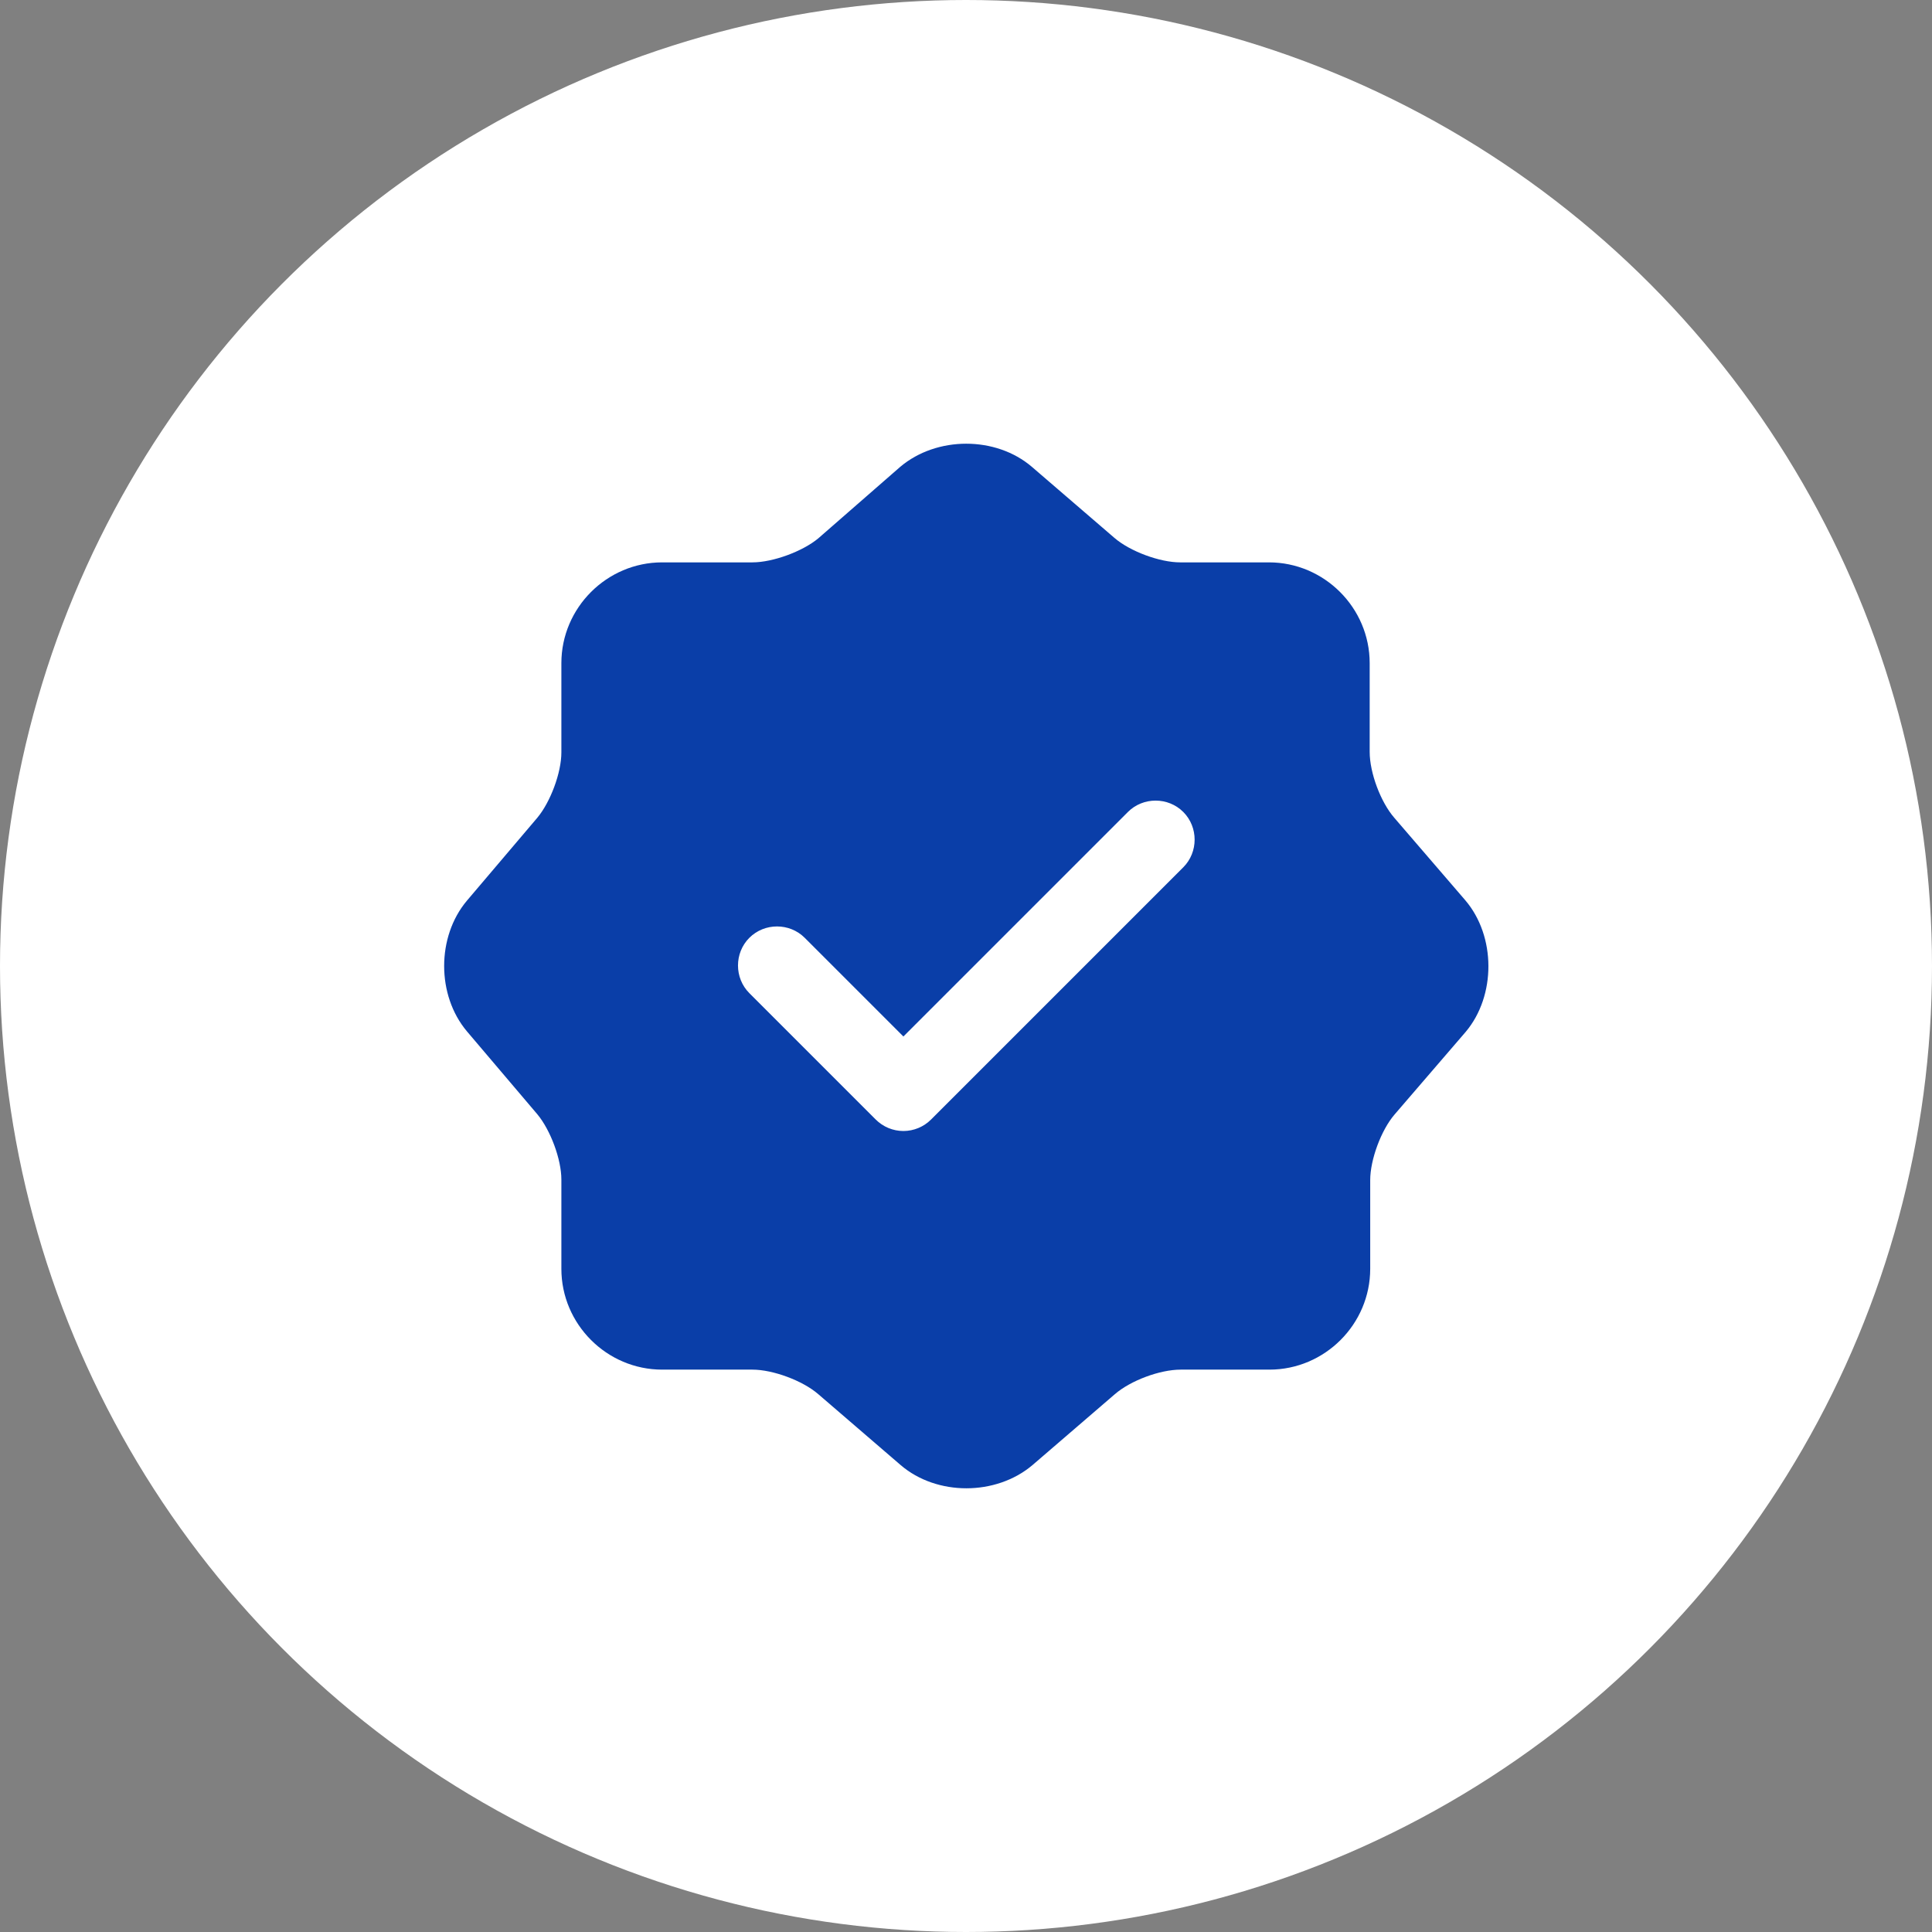 <svg width="74" height="74" viewBox="0 0 74 74" fill="none" xmlns="http://www.w3.org/2000/svg">
<rect x="0" y="0" width="74" height="74" fill="#808080" stroke="none"/>
<circle cx="37" cy="37" r="37" fill="white"/>
<path d="M56.122 34.48L53.402 31.32C52.882 30.72 52.462 29.6 52.462 28.8V25.4C52.462 23.28 50.722 21.54 48.602 21.54H45.202C44.422 21.54 43.282 21.12 42.682 20.6L39.522 17.88C38.142 16.7 35.882 16.7 34.482 17.88L31.342 20.62C30.742 21.12 29.602 21.54 28.822 21.54H25.362C23.242 21.54 21.502 23.28 21.502 25.4V28.82C21.502 29.6 21.082 30.72 20.582 31.32L17.882 34.5C16.722 35.88 16.722 38.12 17.882 39.5L20.582 42.68C21.082 43.28 21.502 44.4 21.502 45.18V48.6C21.502 50.72 23.242 52.46 25.362 52.46H28.822C29.602 52.46 30.742 52.88 31.342 53.4L34.502 56.12C35.882 57.3 38.142 57.3 39.542 56.12L42.702 53.4C43.302 52.88 44.422 52.46 45.222 52.46H48.622C50.742 52.46 52.482 50.72 52.482 48.6V45.2C52.482 44.42 52.902 43.28 53.422 42.68L56.142 39.52C57.302 38.14 57.302 35.86 56.122 34.48ZM45.322 33.22L35.662 42.88C35.382 43.16 35.002 43.32 34.602 43.32C34.202 43.32 33.822 43.16 33.542 42.88L28.702 38.04C28.122 37.46 28.122 36.5 28.702 35.92C29.282 35.34 30.242 35.34 30.822 35.92L34.602 39.7L43.202 31.1C43.782 30.52 44.742 30.52 45.322 31.1C45.902 31.68 45.902 32.64 45.322 33.22Z" fill="#0A3EA8"/>
</svg>
